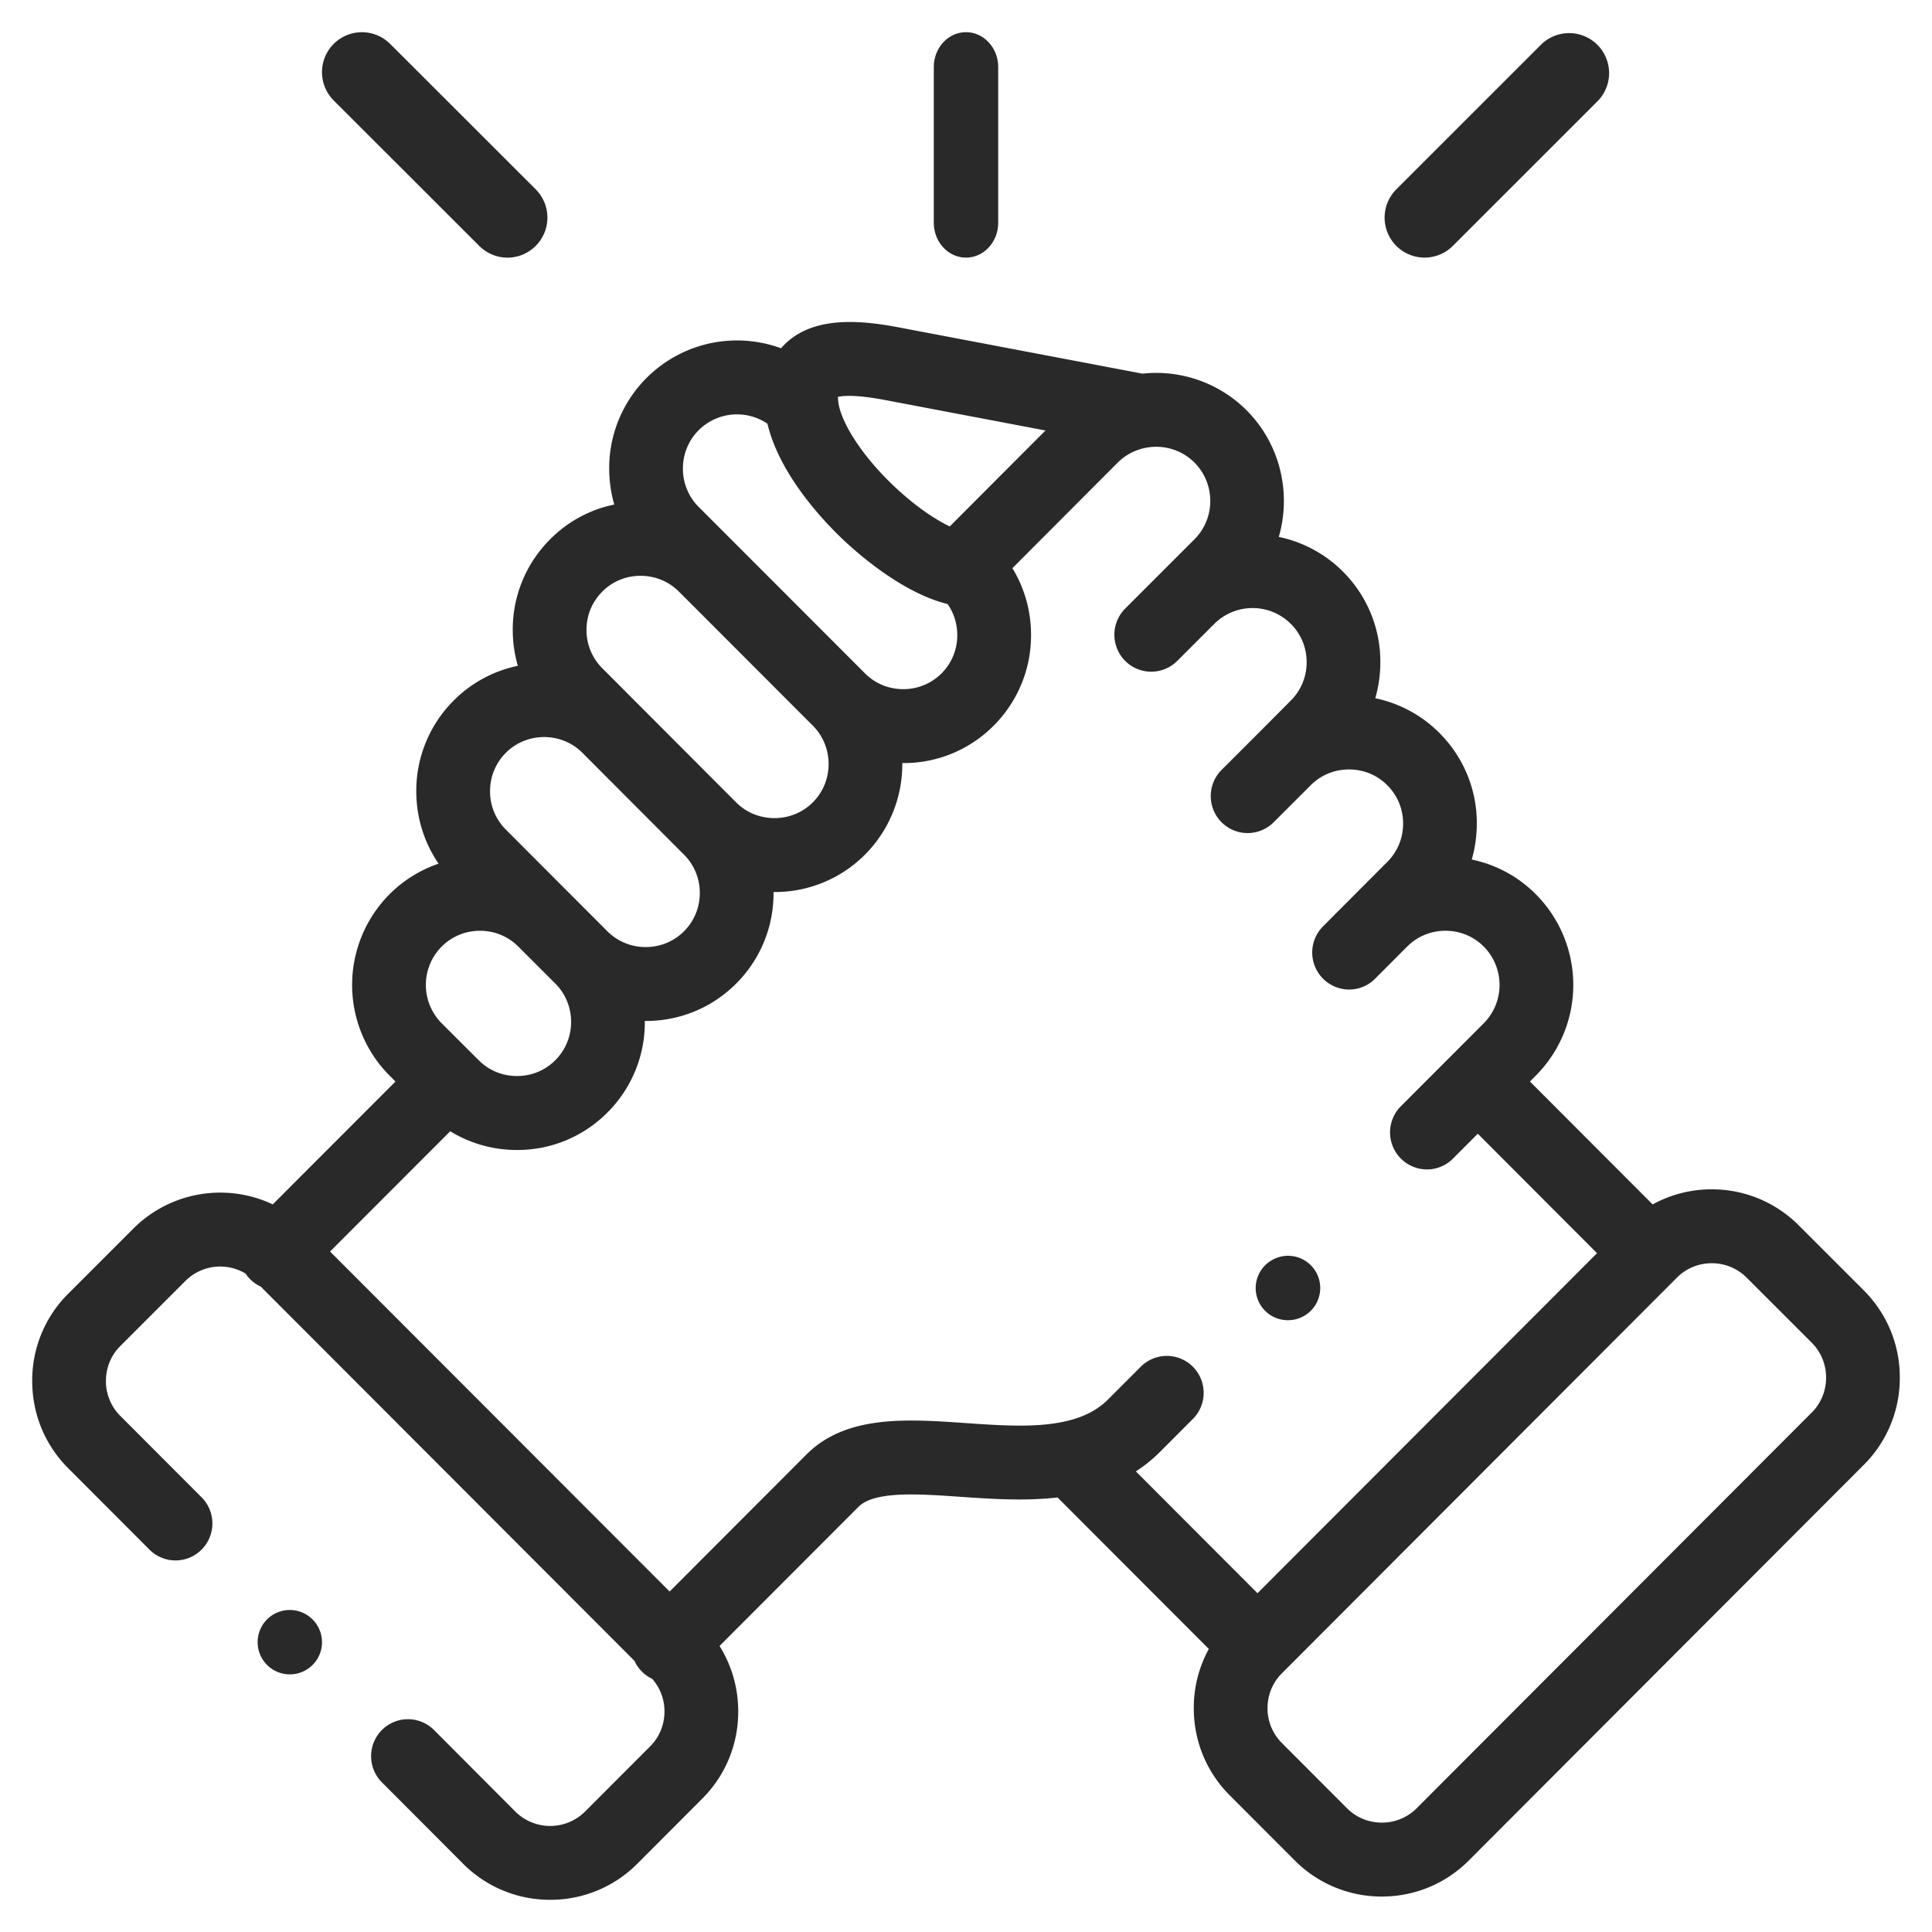 <svg xmlns="http://www.w3.org/2000/svg" width="60" height="60" fill="none"><path fill="#282928" d="M30 8c.552 0 1-.485 1-1.084V2.084C31 1.485 30.552 1 30 1s-1 .485-1 1.084v4.832C29 7.515 29.448 8 30 8M57.883 40.075l-2.023-2.022a3.8 3.8 0 0 0-2.7-1.117 3.8 3.8 0 0 0-1.836.468l-3.811-3.817.186-.186a3.99 3.99 0 0 0 0-5.627 3.93 3.93 0 0 0-1.993-1.08q.156-.539.158-1.117a3.95 3.95 0 0 0-1.161-2.813 3.93 3.93 0 0 0-1.993-1.08 4 4 0 0 0 .158-1.118 3.95 3.95 0 0 0-1.162-2.814 3.95 3.95 0 0 0-1.992-1.078c.391-1.35.057-2.87-1.002-3.934a3.97 3.97 0 0 0-3.232-1.136l-7.552-1.434c-1.152-.22-2.59-.364-3.498.466a2 2 0 0 0-.174.18 3.97 3.97 0 0 0-4.177.922 3.96 3.96 0 0 0-1.16 2.814q.002.578.158 1.117a3.9 3.9 0 0 0-1.99 1.078 3.95 3.95 0 0 0-1.163 2.811c0 .385.054.762.158 1.12a3.93 3.93 0 0 0-1.992 1.078 3.96 3.96 0 0 0-1.162 2.816c0 .816.243 1.593.693 2.25a3.94 3.94 0 0 0-1.525.951 3.993 3.993 0 0 0 .001 5.63l.185.185-3.811 3.815a3.82 3.82 0 0 0-4.331.753l-2.024 2.023A3.8 3.8 0 0 0 1 42.887c0 1.025.396 1.987 1.116 2.708l2.526 2.53a1.143 1.143 0 0 0 1.619-.001A1.15 1.15 0 0 0 6.26 46.5l-2.526-2.53a1.52 1.52 0 0 1-.444-1.083c0-.411.158-.796.444-1.083l2.023-2.023a1.53 1.53 0 0 1 1.868-.23 1.16 1.16 0 0 0 .473.406l11.605 11.621a1.14 1.14 0 0 0 .552.56c.246.278.381.633.381 1.012 0 .412-.157.797-.444 1.084l-2.022 2.025a1.535 1.535 0 0 1-2.165.002l-2.525-2.533a1.143 1.143 0 0 0-1.62 0 1.15 1.15 0 0 0 0 1.623l2.528 2.535A3.8 3.8 0 0 0 17.087 59a3.8 3.8 0 0 0 2.7-1.115l2.023-2.027a3.8 3.8 0 0 0 1.116-2.708c0-.731-.203-1.43-.58-2.033l4.29-4.296.014-.014c.49-.51 1.859-.414 3.182-.322.94.065 1.987.138 3.011.02l4.698 4.705a3.8 3.8 0 0 0-.467 1.839c0 1.024.396 1.985 1.116 2.706l2.023 2.026a3.8 3.8 0 0 0 2.7 1.118c1.022 0 1.98-.397 2.7-1.118l12.27-12.29A3.8 3.8 0 0 0 59 42.785a3.8 3.8 0 0 0-1.117-2.709M27.501 12.426l4.967.943-2.973 2.98c-.46-.222-1.09-.636-1.781-1.299-.947-.908-1.624-1.956-1.685-2.61v-.001a1 1 0 0 1-.006-.113c.15-.037.548-.077 1.478.1m-5.804.936a1.685 1.685 0 0 1 2.137-.203c.37 1.561 1.7 2.977 2.297 3.55.443.425 1.864 1.7 3.298 2.05.194.278.3.61.3.962a1.67 1.67 0 0 1-1.678 1.681c-.452 0-.874-.174-1.19-.492l-5.164-5.168a1.67 1.67 0 0 1-.488-1.19c0-.452.173-.875.488-1.19m-2.991 5.01c.315-.317.736-.49 1.187-.49s.874.174 1.192.491l4.157 4.161c.655.658.655 1.728.002 2.383-.316.316-.74.49-1.192.49-.453 0-.876-.174-1.192-.489l-3.154-3.162-.015-.015-.987-.989a1.67 1.67 0 0 1-.49-1.192c0-.45.174-.871.492-1.188m-2.998 5.008c.316-.315.738-.49 1.19-.49.449 0 .868.172 1.182.482l3.163 3.171c.316.316.49.738.49 1.189s-.174.873-.491 1.19c-.315.315-.737.49-1.189.49s-.875-.175-1.19-.49l-1.148-1.149-2.006-2.01a1.67 1.67 0 0 1-.49-1.191c0-.452.173-.875.49-1.192m-1.994 6.018c.317-.317.74-.492 1.192-.492s.874.175 1.19.491l1.15 1.15c.315.316.489.738.489 1.19 0 .45-.174.873-.492 1.19-.315.317-.737.49-1.189.49-.451 0-.873-.173-1.19-.492l-.145-.144-.005-.005-.006-.006-.992-.991a1.69 1.69 0 0 1-.002-2.381m23.331 13.047a1.143 1.143 0 0 0-1.619 0l-1.019 1.02c-.967.97-2.721.848-4.417.73-1.842-.129-3.746-.261-4.978 1.008l-4.217 4.223-10.546-10.559 3.732-3.735c.617.379 1.329.582 2.074.582a3.93 3.93 0 0 0 2.806-1.162 3.95 3.95 0 0 0 1.164-2.816l-.001-.03.03.002c1.062 0 2.059-.413 2.805-1.16a3.95 3.95 0 0 0 1.163-2.816v-.03l.03.001a3.95 3.95 0 0 0 2.81-1.162 3.98 3.98 0 0 0 1.159-2.843h.03a3.93 3.93 0 0 0 2.808-1.163 3.96 3.96 0 0 0 1.16-2.814c0-.746-.202-1.458-.579-2.076l3.27-3.278a1.68 1.68 0 0 1 .961-.475 1.68 1.68 0 0 1 1.423.473c.655.657.655 1.727.002 2.382l-.996.995-.01.01-1.147 1.148a1.15 1.15 0 0 0-.001 1.624 1.143 1.143 0 0 0 1.619 0l1-1v-.001l.152-.151a1.683 1.683 0 0 1 2.376.005c.315.315.489.738.489 1.189s-.174.873-.492 1.191l-1.002 1.007-1.147 1.146a1.15 1.15 0 0 0-.004 1.623c.447.45 1.171.451 1.62.004l1.152-1.151c.315-.317.737-.49 1.189-.49.451 0 .873.173 1.19.492.316.315.49.737.49 1.189 0 .451-.174.873-.491 1.19l-1.998 2.004a1.15 1.15 0 0 0 .81 1.96c.293 0 .586-.113.81-.337l.979-.982.017-.016c.315-.316.737-.49 1.188-.49.452 0 .874.174 1.19.492a1.69 1.69 0 0 1 0 2.38l-.995.996-.001.001-.001.001-1.58 1.582a1.15 1.15 0 0 0 .81 1.96c.292 0 .585-.111.808-.335l.773-.774 3.703 3.71-10.544 10.56-3.778-3.784q.395-.253.752-.607l1.018-1.02a1.15 1.15 0 0 0 .001-1.623m19.22 1.422-12.27 12.29a1.52 1.52 0 0 1-1.082.446c-.41 0-.795-.159-1.082-.446l-2.023-2.027a1.52 1.52 0 0 1-.445-1.081c0-.41.158-.795.445-1.082l12.27-12.29a1.52 1.52 0 0 1 1.083-.446c.41 0 .794.159 1.082.447l2.023 2.022c.286.287.444.672.444 1.084 0 .411-.158.796-.444 1.083M14.884 7.637a1.236 1.236 0 0 0 1.754-.002 1.243 1.243 0 0 0-.002-1.756l-4.52-4.516a1.24 1.24 0 0 0-1.754.002 1.243 1.243 0 0 0 .002 1.756zM44.24 8c.318 0 .636-.121.878-.363l4.518-4.517a1.242 1.242 0 0 0-1.754-1.757L43.364 5.88A1.242 1.242 0 0 0 44.24 8"/><path fill="#282928" d="M8.287 50.299a1 1 0 0 0 .012 1.412l.003.003A.998.998 0 1 0 9.7 50.286a1 1 0 0 0-1.414.013M40 41a1 1 0 1 0-.449-1.893l-.004.003A.998.998 0 0 0 40 41"/></svg>